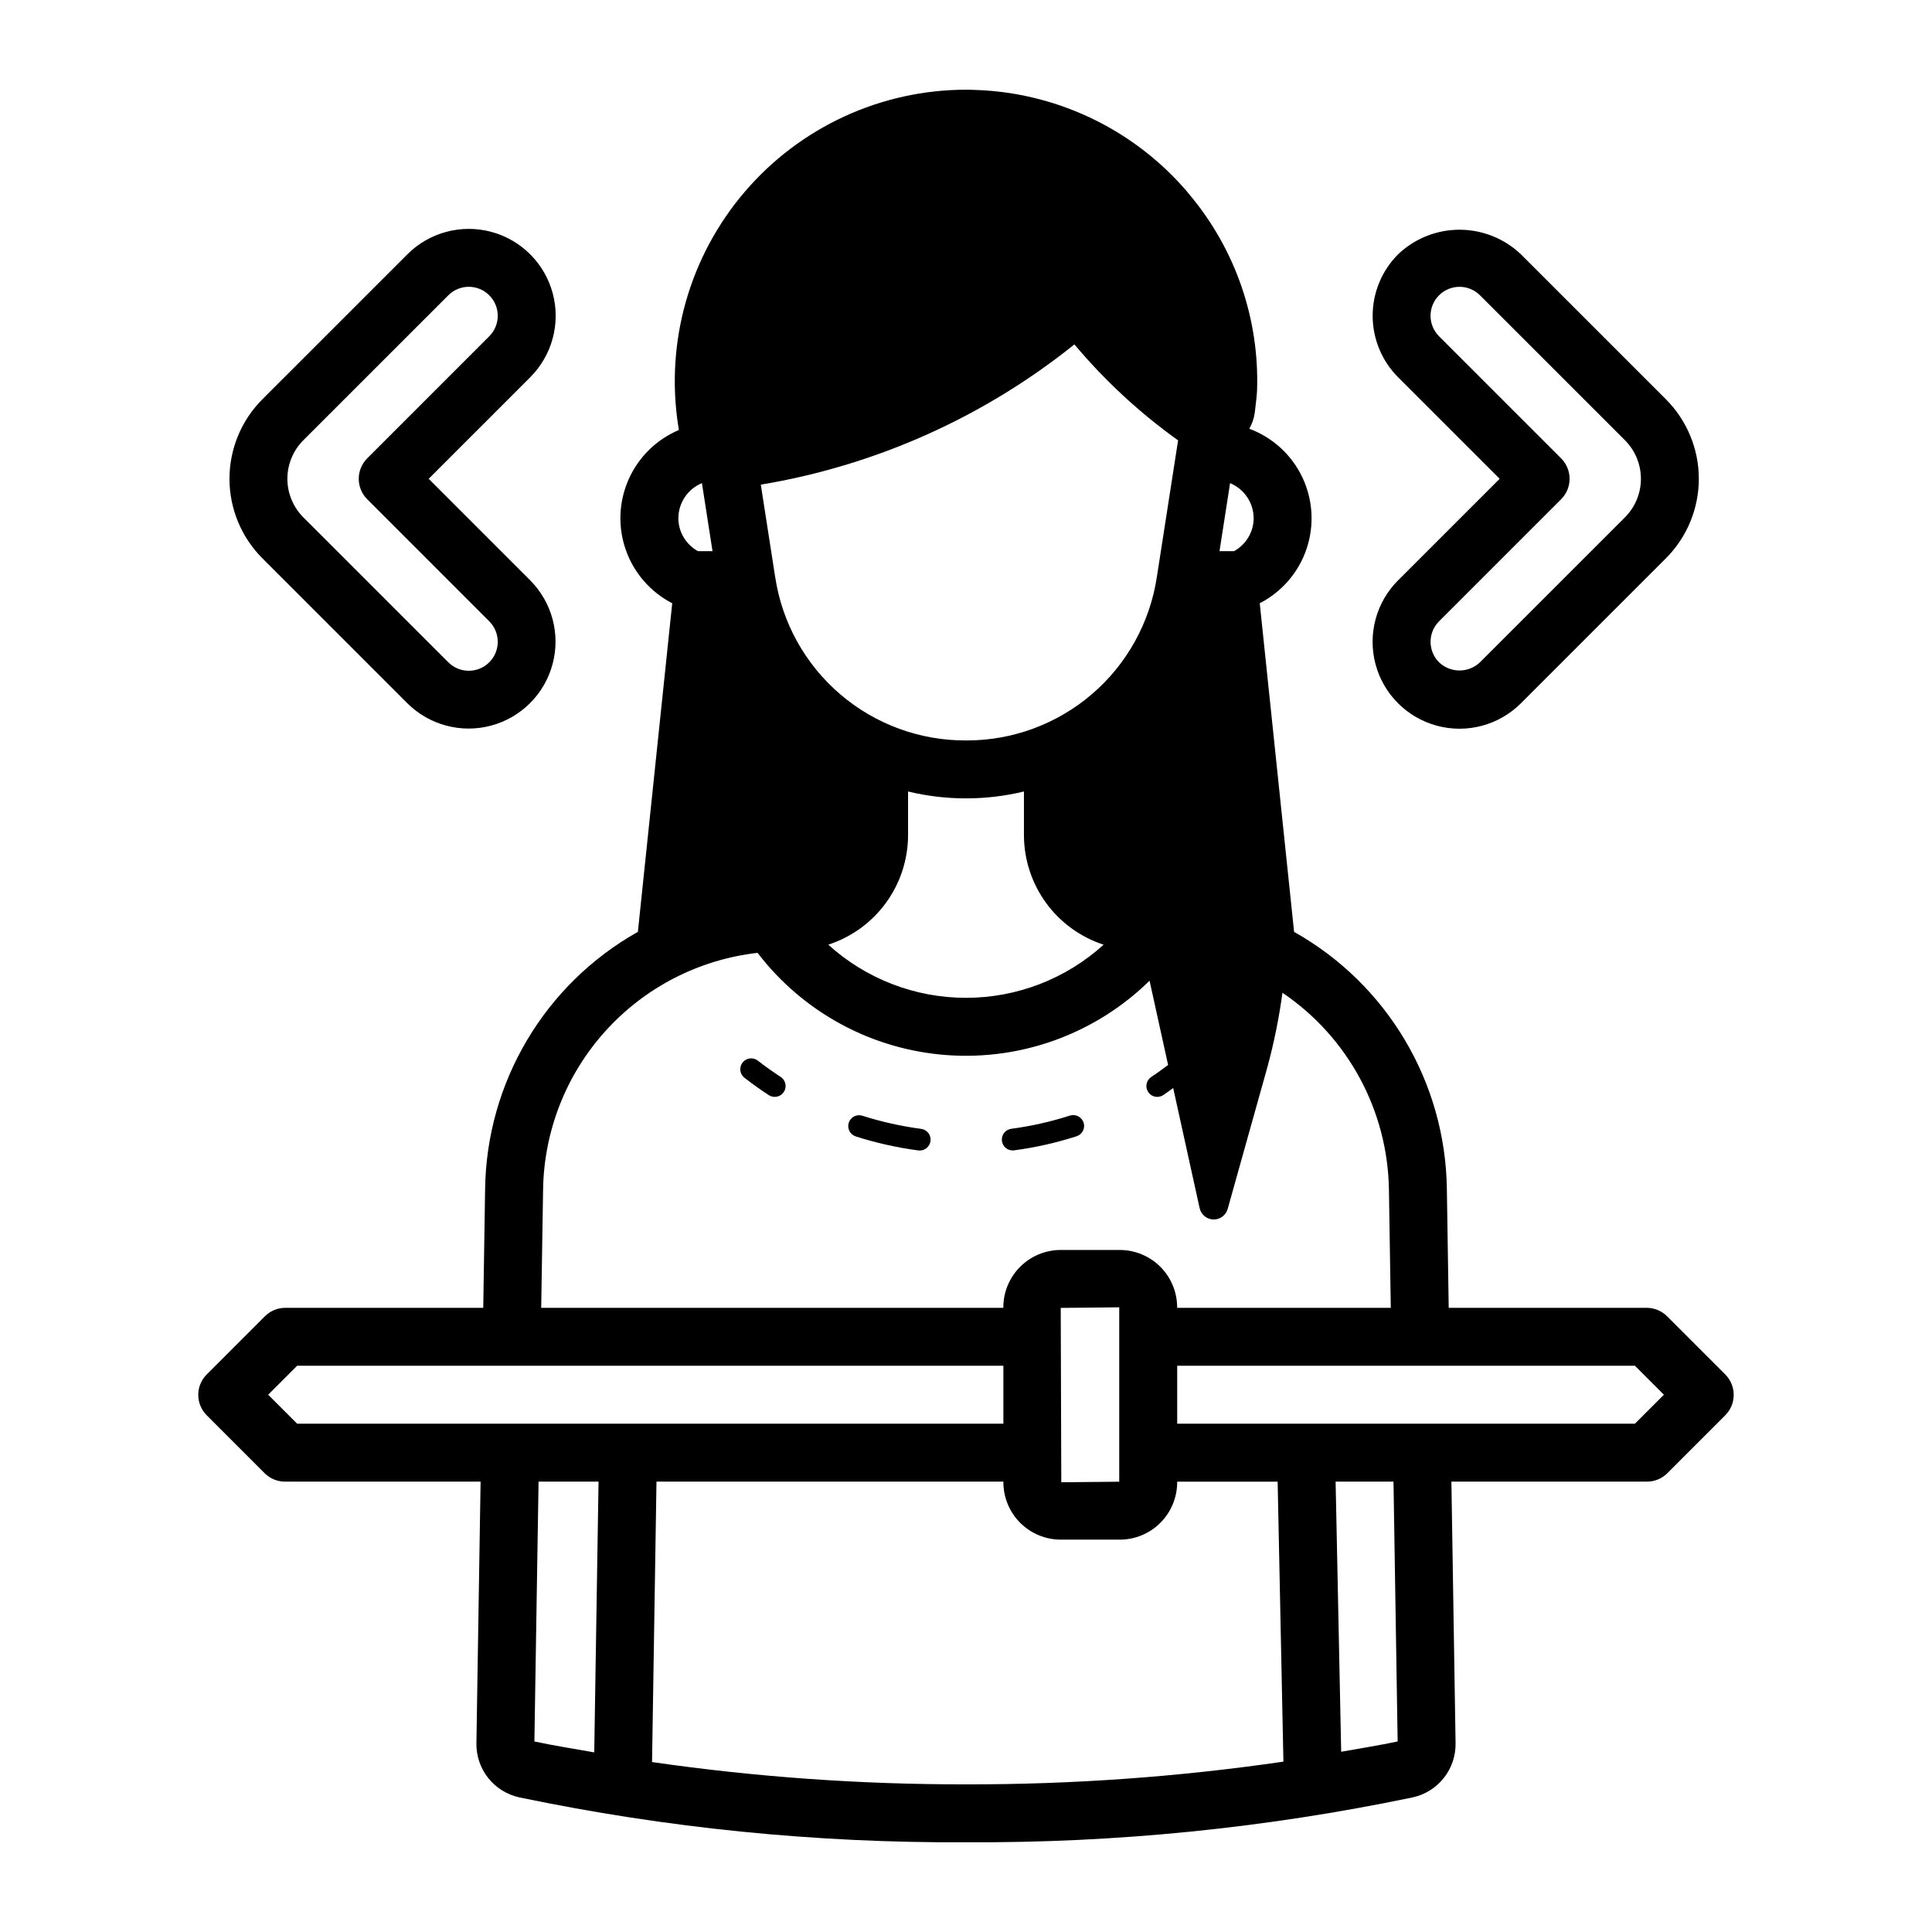 <?xml version="1.0" encoding="UTF-8"?>
<!-- Uploaded to: ICON Repo, www.svgrepo.com, Generator: ICON Repo Mixer Tools -->
<svg fill="#000000" width="800px" height="800px" version="1.1" viewBox="144 144 512 512" xmlns="http://www.w3.org/2000/svg">
 <path d="m409.52 446.38c-0.211-1.578 0.898-3.027 2.473-3.238 5.277-0.699 10.477-1.871 15.543-3.504 1.512-0.465 3.121 0.359 3.629 1.859 0.488 1.516-0.344 3.141-1.859 3.629-5.394 1.727-10.934 2.977-16.547 3.727-0.125 0.016-0.254 0.023-0.383 0.023-1.441 0-2.66-1.066-2.856-2.496zm-21.402-3.215v-0.004c-5.285-0.699-10.496-1.863-15.574-3.477-0.727-0.234-1.52-0.168-2.199 0.184-0.68 0.352-1.191 0.957-1.422 1.688-0.234 0.73-0.164 1.52 0.191 2.199 0.352 0.68 0.961 1.188 1.691 1.418 5.398 1.719 10.934 2.957 16.547 3.703 0.125 0.016 0.254 0.023 0.383 0.023 1.516 0 2.773-1.176 2.875-2.691 0.102-1.512-0.988-2.844-2.492-3.047zm-37.23-13.773c-2.07-1.348-4.102-2.789-6.059-4.312-1.254-0.977-3.062-0.75-4.039 0.504-0.98 1.254-0.754 3.062 0.5 4.039 2.09 1.625 4.242 3.16 6.445 4.594l0.004 0.004c1.332 0.867 3.117 0.492 3.988-0.84 0.418-0.641 0.562-1.422 0.406-2.168-0.16-0.75-0.605-1.402-1.246-1.82zm-137.36-137.44c-5.582-5.59-8.715-13.168-8.715-21.066s3.133-15.477 8.715-21.066l38.422-38.418c5.816-5.816 14.297-8.09 22.246-5.961 7.945 2.133 14.152 8.34 16.281 16.285 2.129 7.949-0.141 16.43-5.961 22.246l-26.914 26.914 26.914 26.918c5.793 5.82 8.047 14.289 5.914 22.219-2.133 7.934-8.328 14.129-16.258 16.262-7.934 2.133-16.398-0.121-22.223-5.914zm10.855-10.855 38.422 38.418c3 2.992 7.856 2.992 10.855 0 1.441-1.441 2.25-3.391 2.25-5.43 0-2.035-0.809-3.988-2.25-5.426l-32.34-32.348c-1.441-1.438-2.25-3.391-2.25-5.426s0.809-3.988 2.25-5.43l32.34-32.344c2.996-2.996 2.996-7.856 0-10.855-3-2.996-7.859-2.996-10.855 0.004l-38.422 38.414c-2.703 2.711-4.223 6.383-4.223 10.211s1.52 7.5 4.223 10.211zm290.11 16.711 26.93-26.922-26.922-26.918c-4.309-4.32-6.731-10.176-6.734-16.281 0-6.102 2.418-11.957 6.727-16.281 4.387-4.188 10.219-6.527 16.285-6.527s11.898 2.336 16.289 6.523l38.422 38.418c5.578 5.59 8.715 13.168 8.715 21.066s-3.137 15.477-8.715 21.066l-38.422 38.418c-5.816 5.82-14.297 8.094-22.246 5.965-7.945-2.129-14.156-8.336-16.285-16.281-2.133-7.949 0.141-16.43 5.957-22.246zm10.863 21.707c3.035 2.894 7.809 2.898 10.848 0.004l38.43-38.422c2.703-2.711 4.223-6.383 4.223-10.211s-1.52-7.5-4.223-10.211l-38.422-38.418c-3-2.996-7.859-2.996-10.855 0-3 2.996-3 7.859 0 10.855l32.348 32.344c1.441 1.441 2.25 3.394 2.25 5.43s-0.809 3.988-2.25 5.426l-32.348 32.344v0.004c-2.992 3-2.992 7.856 0 10.855zm75.855 199.55-15.355 15.355c-1.445 1.441-3.41 2.246-5.449 2.223h-51.773l1.105 69.246c0.078 3.352-1.016 6.625-3.09 9.258-2.074 2.633-4.996 4.465-8.273 5.176-38.93 8.125-78.609 12.113-118.38 11.898-39.77 0.215-79.449-3.773-118.38-11.898-3.273-0.711-6.199-2.543-8.273-5.176-2.074-2.633-3.164-5.906-3.09-9.258l1.105-69.246h-51.77c-2.043 0.023-4.008-0.781-5.453-2.223l-15.352-15.355c-1.438-1.434-2.246-3.383-2.246-5.414 0-2.027 0.809-3.977 2.246-5.41l15.352-15.355c1.438-1.465 3.398-2.293 5.453-2.301h52.477l0.492-31.477c0.375-28.312 15.801-54.281 40.484-68.156l9.102-87.086v0.004c-5.742-2.965-10.141-8.012-12.289-14.105-2.152-6.094-1.895-12.781 0.719-18.691 2.609-5.914 7.383-10.605 13.336-13.121l-0.18-1.141h-0.004c-3.434-22.27 3.023-44.926 17.684-62.039 14.656-17.113 36.055-26.973 58.586-27 1.531 0 4.582 0.156 4.582 0.156h-0.004c20.891 1.258 40.375 10.941 53.992 26.828l0.711 0.875h0.004c12.156 14.512 18.516 33.012 17.848 51.93-0.039 0.961-0.277 3.215-0.613 5.863-0.215 1.477-0.703 2.898-1.441 4.195 6.168 2.293 11.207 6.894 14.039 12.836 2.832 5.941 3.242 12.754 1.137 18.992-2.102 6.234-6.551 11.41-12.406 14.422l6.832 65.379 0.012 0.023 0.008 0.16 2.25 21.52c24.684 13.875 40.113 39.844 40.484 68.156l0.492 31.477h52.48c2.051 0.008 4.012 0.836 5.449 2.301l15.355 15.355h-0.004c1.438 1.434 2.246 3.383 2.246 5.41 0 2.031-0.809 3.981-2.246 5.414zm-201.21-178.84c12.227 0.051 24.062-4.297 33.348-12.25s15.398-18.984 17.227-31.07l5.629-36.207c-10.191-7.285-19.422-15.828-27.477-25.426-24.062 19.305-52.68 32.102-83.109 37.164l3.805 24.465h0.004c1.82 12.094 7.934 23.121 17.223 31.078 9.285 7.953 21.125 12.301 33.352 12.246zm-36.5 54.121h-0.004c9.988 9.062 22.996 14.086 36.48 14.09 13.488 0 26.496-5.016 36.488-14.078-6.121-1.996-11.457-5.871-15.25-11.074-3.789-5.207-5.84-11.473-5.863-17.914v-11.613c-10.09 2.43-20.613 2.43-30.707 0v11.613c-0.023 6.441-2.078 12.711-5.875 17.914-3.801 5.207-9.145 9.074-15.273 11.062zm112.73-112.96c0-4.094-2.465-7.785-6.25-9.352l-2.801 18.027h3.848c3.176-1.738 5.168-5.055 5.203-8.676zm-152.46 0h-0.004c0.035 3.621 2.027 6.938 5.203 8.676h3.852l-2.805-18.023v-0.004c-3.785 1.566-6.25 5.258-6.25 9.352zm-36.348 209.2h122.47v-0.137c0.004-4.031 1.609-7.894 4.461-10.742 2.848-2.848 6.711-4.449 10.742-4.453h15.656c4.027 0.004 7.891 1.605 10.742 4.453 2.852 2.848 4.453 6.711 4.461 10.742v0.137h56.617l-0.492-31.246c-0.297-20.984-10.836-40.496-28.219-52.25-0.898 6.641-2.227 13.219-3.984 19.688l-10.527 37.59c-0.461 1.656-1.973 2.805-3.695 2.805h-0.105c-1.762-0.051-3.266-1.293-3.641-3.016l-7.004-31.82c-0.887 0.621-1.742 1.297-2.644 1.887h-0.004c-0.637 0.418-1.418 0.562-2.168 0.406-0.746-0.156-1.402-0.605-1.82-1.246-0.867-1.332-0.492-3.117 0.84-3.988 1.52-0.992 2.984-2.082 4.449-3.168l-4.914-22.332c-14.215 13.953-33.734 21.137-53.605 19.723-19.871-1.41-38.18-11.281-50.277-27.105-15.496 1.766-29.816 9.121-40.281 20.688-10.465 11.562-16.352 26.547-16.562 42.141zm137.68 0.02 0.148 46.211 15.355-0.148v-46.219zm-202.36 30.688h187.16v-15.355h-187.16l-7.676 7.676zm62.875 84.215c5.18 1.098 10.555 1.949 15.859 2.891l1.141-71.754h-15.895zm114.39 11.363c28.145 0.047 56.258-1.965 84.109-6.019l-1.531-74.203h-26.625v0.172l0.004-0.004c-0.008 4.031-1.609 7.894-4.461 10.746-2.848 2.852-6.715 4.453-10.742 4.457h-15.656c-4.031-0.004-7.894-1.605-10.746-4.457-2.848-2.852-4.453-6.715-4.457-10.746v-0.172h-91.93l-1.176 74.32c27.559 3.973 55.367 5.945 83.211 5.906zm113.28-80.227h-15.34l1.477 71.59c5-0.898 10.078-1.691 14.965-2.731zm71.656-23.031-7.676-7.676h-121.3v15.355h121.3z"/>
</svg>